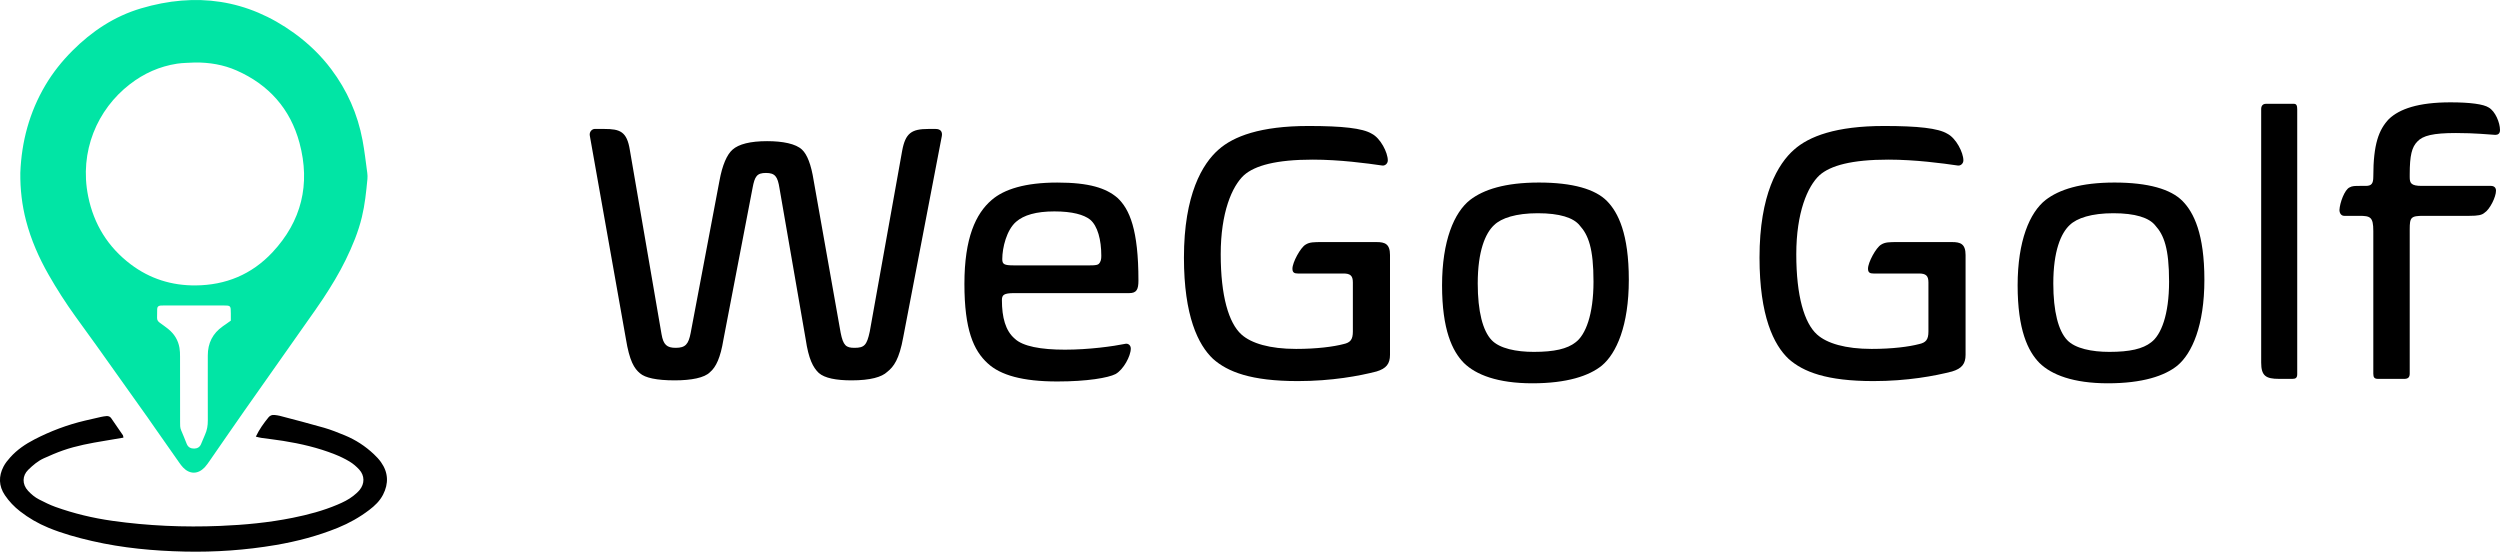 <svg width="290" height="64" viewBox="0 0 290 64" fill="none" xmlns="http://www.w3.org/2000/svg">
<g clip-path="url(#clip0_402_18)">
<path d="M2.359 20.015C2.5 16.447 3.404 13.029 5.266 9.883C6.136 8.414 7.188 7.102 8.383 5.901C10.657 3.62 13.273 1.887 16.354 0.973C22.722 -0.916 28.691 -0.099 34.145 3.855C35.767 5.031 37.211 6.414 38.423 8.028C40.269 10.482 41.485 13.228 42.053 16.258C42.289 17.515 42.431 18.791 42.604 20.06C42.636 20.292 42.642 20.532 42.621 20.766C42.48 22.25 42.328 23.736 41.977 25.185C41.559 26.918 40.881 28.547 40.098 30.149C39.327 31.726 38.423 33.209 37.463 34.665C36.876 35.555 36.251 36.422 35.638 37.294C33.197 40.764 30.748 44.227 28.311 47.701C26.966 49.618 25.642 51.552 24.306 53.475C24.128 53.731 23.949 53.992 23.736 54.218C22.961 55.032 21.996 55.03 21.227 54.218C21.067 54.048 20.927 53.859 20.792 53.666C19.848 52.326 18.909 50.982 17.969 49.639C17.701 49.255 17.439 48.867 17.167 48.486C15.192 45.707 13.218 42.928 11.238 40.151C10.406 38.986 9.559 37.833 8.723 36.67C7.612 35.126 6.586 33.527 5.642 31.873C4.512 29.896 3.602 27.823 3.024 25.61C2.553 23.804 2.335 21.964 2.357 20.017L2.359 20.015ZM22.616 7.25C21.924 7.293 21.223 7.282 20.539 7.387C18.516 7.7 16.704 8.504 15.066 9.77C11.282 12.692 9.175 17.562 10.226 22.768C10.885 26.03 12.54 28.678 15.165 30.662C17.382 32.339 19.912 33.13 22.68 33.109C26.172 33.081 29.185 31.852 31.599 29.274C34.982 25.659 36.027 21.37 34.745 16.586C33.681 12.617 31.168 9.819 27.448 8.178C25.917 7.503 24.293 7.235 22.619 7.25H22.616ZM26.776 37.202C26.776 36.874 26.776 36.615 26.776 36.355C26.774 35.444 26.768 35.435 25.877 35.433C23.611 35.431 21.345 35.433 19.08 35.433C18.926 35.433 18.769 35.431 18.617 35.446C18.364 35.474 18.244 35.587 18.233 35.845C18.218 36.184 18.233 36.525 18.22 36.863C18.21 37.131 18.341 37.301 18.543 37.444C18.879 37.685 19.219 37.925 19.54 38.186C20.228 38.748 20.67 39.471 20.82 40.356C20.877 40.689 20.885 41.032 20.885 41.371C20.891 43.905 20.889 46.442 20.891 48.977C20.891 49.29 20.877 49.601 21.008 49.901C21.236 50.426 21.447 50.96 21.66 51.492C21.818 51.884 22.129 52.039 22.517 52.035C22.874 52.03 23.168 51.88 23.317 51.524C23.472 51.164 23.611 50.799 23.774 50.443C24.019 49.914 24.111 49.365 24.107 48.775C24.093 46.266 24.111 43.755 24.105 41.246C24.101 39.801 24.673 38.671 25.843 37.852C26.139 37.646 26.432 37.438 26.774 37.198L26.776 37.202Z" fill="#01E5A5"/>
<path d="M14.322 50.765C13.577 50.892 12.849 51.018 12.12 51.138C10.492 51.406 8.868 51.702 7.304 52.249C6.55 52.513 5.815 52.832 5.087 53.16C4.396 53.471 3.826 53.962 3.281 54.49C2.58 55.167 2.54 56.162 3.254 56.934C3.628 57.337 4.048 57.689 4.533 57.936C5.154 58.251 5.779 58.568 6.432 58.802C8.575 59.57 10.775 60.097 13.028 60.415C17.175 61 21.341 61.178 25.52 61.007C28.354 60.891 31.179 60.625 33.964 60.063C35.731 59.707 37.477 59.248 39.15 58.538C39.794 58.264 40.423 57.964 40.976 57.528C41.24 57.32 41.5 57.097 41.713 56.84C42.311 56.113 42.311 55.176 41.679 54.481C41.352 54.121 40.966 53.791 40.55 53.54C40.001 53.208 39.411 52.929 38.814 52.693C36.886 51.932 34.878 51.466 32.838 51.14C31.998 51.007 31.153 50.913 30.311 50.793C30.112 50.765 29.918 50.705 29.677 50.649C30.081 49.798 30.594 49.088 31.151 48.408C31.326 48.194 31.569 48.106 31.844 48.138C32.049 48.162 32.256 48.183 32.452 48.235C34.171 48.689 35.894 49.129 37.602 49.622C38.417 49.858 39.211 50.178 39.996 50.501C41.248 51.016 42.376 51.749 43.366 52.684C43.666 52.967 43.958 53.274 44.196 53.611C45.045 54.809 45.102 56.077 44.435 57.38C44.057 58.116 43.474 58.669 42.828 59.158C41.709 60.009 40.497 60.691 39.198 61.219C36.869 62.167 34.454 62.799 31.985 63.222C28.495 63.816 24.975 64.06 21.438 63.983C17.825 63.904 14.236 63.575 10.703 62.763C8.97 62.364 7.255 61.896 5.604 61.212C4.428 60.726 3.334 60.097 2.327 59.312C1.647 58.783 1.058 58.167 0.572 57.449C-0.158 56.368 -0.175 55.245 0.412 54.115C0.612 53.726 0.9 53.377 1.193 53.049C1.983 52.167 2.948 51.516 3.987 50.977C5.851 50.01 7.804 49.279 9.844 48.794C10.471 48.647 11.098 48.501 11.727 48.361C11.928 48.316 12.133 48.286 12.338 48.267C12.553 48.248 12.756 48.308 12.887 48.494C13.349 49.155 13.805 49.819 14.257 50.486C14.295 50.544 14.291 50.632 14.316 50.761L14.322 50.765Z" fill="black"/>
<path d="M70.107 14.959C71.922 14.959 72.725 15.259 73.063 17.404L76.737 38.761C76.948 40.005 77.37 40.348 78.384 40.348C79.524 40.348 79.862 39.919 80.115 38.633L83.451 21.006C83.789 19.119 84.338 17.918 84.972 17.361C85.69 16.717 87.041 16.374 88.984 16.374C90.799 16.374 92.32 16.674 93.038 17.361C93.629 17.918 94.093 19.076 94.389 20.963L97.514 38.59C97.81 40.091 98.148 40.348 99.119 40.348C100.259 40.348 100.555 40.048 100.893 38.461L104.651 17.489C105.031 15.431 105.749 14.959 107.692 14.959H108.536C109.085 14.959 109.339 15.259 109.254 15.774L104.778 39.104C104.313 41.678 103.68 42.535 102.92 43.136C102.286 43.736 100.977 44.122 98.781 44.122C97.007 44.122 95.656 43.865 94.98 43.264C94.305 42.621 93.798 41.635 93.46 39.362L90.419 21.821C90.208 20.491 89.913 20.062 88.857 20.062C87.801 20.062 87.548 20.448 87.294 21.821L83.916 39.404C83.578 41.463 83.071 42.578 82.353 43.178C81.72 43.822 80.2 44.122 78.257 44.122C76.146 44.122 74.836 43.822 74.245 43.307C73.57 42.75 73.02 41.892 72.598 39.276L68.417 15.731C68.333 15.259 68.713 14.959 68.966 14.959H70.107Z" fill="black"/>
<path d="M115.04 23.193C116.476 21.95 118.925 21.177 122.641 21.177C126.357 21.177 128.3 21.821 129.609 22.936C131.045 24.265 132.059 26.667 132.059 32.542C132.059 33.572 131.847 34.001 131.003 34.001H117.658C116.433 34.001 116.222 34.215 116.222 34.816C116.222 36.831 116.644 38.375 117.7 39.276C118.629 40.176 120.741 40.562 123.528 40.562C126.315 40.562 129.102 40.176 130.58 39.876C130.876 39.833 131.172 40.048 131.172 40.434C131.172 41.291 130.327 42.878 129.398 43.393C128.553 43.822 126.146 44.251 122.641 44.251C118.629 44.251 116.053 43.522 114.575 42.149C112.928 40.648 111.872 38.246 111.872 32.928C111.872 27.61 113.182 24.78 115.04 23.193ZM117.869 25.724C116.771 26.667 116.264 28.726 116.264 30.055C116.264 30.655 116.476 30.784 117.616 30.784H125.428C126.484 30.784 127.244 30.827 127.455 30.613C127.709 30.355 127.751 30.055 127.751 29.669C127.751 27.825 127.329 26.195 126.442 25.466C125.724 24.909 124.415 24.523 122.303 24.523C120.192 24.523 118.756 24.951 117.869 25.724Z" fill="black"/>
<path d="M161.24 41.161C161.24 42.19 160.817 42.748 159.677 43.091C157.692 43.605 154.483 44.206 150.555 44.206C145.108 44.206 142.405 43.133 140.716 41.633C138.984 40.003 137.337 36.658 137.337 29.881C137.337 22.548 139.491 18.988 141.349 17.358C143.081 15.815 146.206 14.614 151.78 14.614C155.708 14.614 158.072 14.871 159.128 15.514C160.142 16.029 160.986 17.702 160.986 18.602C160.986 18.988 160.648 19.245 160.353 19.203C158.579 18.945 155.412 18.517 152.287 18.517C148.022 18.517 145.572 19.203 144.305 20.318C142.912 21.604 141.603 24.649 141.603 29.495C141.603 34.342 142.532 37.472 144.01 38.802C145.15 39.831 147.304 40.474 150.344 40.474C152.751 40.474 154.694 40.217 155.834 39.917C156.637 39.745 156.932 39.402 156.932 38.459V32.755C156.932 31.983 156.637 31.726 155.834 31.726H150.555C150.175 31.726 149.922 31.64 149.922 31.168C149.922 30.439 150.851 28.724 151.442 28.38C151.907 28.08 152.414 28.08 153.385 28.08H159.677C160.648 28.08 161.24 28.295 161.24 29.581V41.161Z" fill="black"/>
<path d="M185.818 42.404C184.34 43.605 181.764 44.463 177.752 44.463C173.74 44.463 171.206 43.476 169.812 42.104C168.461 40.732 167.279 38.244 167.279 33.098C167.279 27.951 168.672 24.649 170.53 23.191C172.093 21.99 174.584 21.175 178.512 21.175C182.439 21.175 185.058 21.947 186.409 23.32C187.718 24.649 188.943 27.137 188.943 32.455C188.943 37.773 187.507 40.989 185.818 42.404ZM183.242 26.15C182.524 25.25 180.919 24.735 178.385 24.735C175.851 24.735 174.162 25.292 173.318 26.107C172.304 27.051 171.417 29.109 171.417 32.883C171.417 36.143 172.008 38.373 173.022 39.445C173.951 40.431 175.894 40.818 177.921 40.818C180.286 40.818 181.806 40.474 182.777 39.702C183.917 38.845 184.846 36.529 184.846 32.669C184.846 28.809 184.255 27.265 183.242 26.15Z" fill="black"/>
<path d="M228.006 41.161C228.006 42.19 227.584 42.748 226.443 43.091C224.459 43.605 221.249 44.206 217.322 44.206C211.874 44.206 209.171 43.133 207.482 41.633C205.75 40.003 204.104 36.658 204.104 29.881C204.104 22.548 206.257 18.988 208.115 17.358C209.847 15.815 212.972 14.614 218.546 14.614C222.474 14.614 224.839 14.871 225.894 15.514C226.908 16.029 227.753 17.702 227.753 18.602C227.753 18.988 227.415 19.245 227.119 19.203C225.345 18.945 222.178 18.517 219.053 18.517C214.788 18.517 212.338 19.203 211.072 20.318C209.678 21.604 208.369 24.649 208.369 29.495C208.369 34.342 209.298 37.472 210.776 38.802C211.916 39.831 214.07 40.474 217.11 40.474C219.518 40.474 221.46 40.217 222.6 39.917C223.403 39.745 223.698 39.402 223.698 38.459V32.755C223.698 31.983 223.403 31.726 222.6 31.726H217.322C216.942 31.726 216.688 31.64 216.688 31.168C216.688 30.439 217.617 28.724 218.208 28.38C218.673 28.08 219.18 28.08 220.151 28.08H226.443C227.415 28.08 228.006 28.295 228.006 29.581V41.161Z" fill="black"/>
<path d="M252.584 42.404C251.106 43.605 248.53 44.463 244.518 44.463C240.506 44.463 237.972 43.476 236.579 42.104C235.227 40.732 234.045 38.244 234.045 33.098C234.045 27.951 235.438 24.649 237.297 23.191C238.859 21.99 241.351 21.175 245.278 21.175C249.205 21.175 251.824 21.947 253.175 23.32C254.484 24.649 255.709 27.137 255.709 32.455C255.709 37.773 254.273 40.989 252.584 42.404ZM250.008 26.15C249.29 25.25 247.685 24.735 245.151 24.735C242.618 24.735 240.928 25.292 240.084 26.107C239.07 27.051 238.183 29.109 238.183 32.883C238.183 36.143 238.775 38.373 239.788 39.445C240.717 40.431 242.66 40.818 244.687 40.818C247.052 40.818 248.572 40.474 249.543 39.702C250.684 38.845 251.613 36.529 251.613 32.669C251.613 28.809 251.021 27.265 250.008 26.15Z" fill="black"/>
<path d="M266.478 43.391C266.478 43.82 266.309 43.948 265.929 43.948H264.366C262.846 43.948 262.297 43.605 262.297 42.061V12.643C262.297 12.257 262.508 12.043 262.846 12.043H266.098C266.393 12.043 266.478 12.257 266.478 12.686V43.393V43.391Z" fill="black"/>
<path d="M275.304 26.796C275.304 25.166 274.966 25.037 273.657 25.037H271.925C271.588 25.037 271.376 24.737 271.376 24.351C271.419 23.536 271.968 21.992 272.559 21.735C272.855 21.564 273.192 21.564 273.741 21.564H274.417C275.093 21.564 275.304 21.306 275.304 20.491C275.304 16.717 275.937 15.045 277.12 13.801C278.344 12.643 280.498 11.871 284.257 11.871C286.537 11.871 288.1 12.085 288.691 12.472C289.451 12.9 290 14.23 290 15.088C290 15.517 289.747 15.645 289.451 15.645C288.649 15.602 287.171 15.431 284.89 15.431C282.23 15.431 281.047 15.731 280.414 16.417C279.78 17.06 279.527 18.004 279.527 20.234V20.534C279.527 21.22 279.654 21.564 280.921 21.564H288.944C289.282 21.564 289.536 21.735 289.536 22.121C289.536 22.85 288.818 24.308 288.184 24.694C287.889 24.952 287.424 25.037 286.453 25.037H281.132C279.654 25.037 279.527 25.209 279.527 26.624V43.35C279.527 43.779 279.316 43.95 278.893 43.95H275.853C275.431 43.95 275.304 43.779 275.304 43.35V26.796Z" fill="black"/>
</g>
<defs>
<clipPath id="clip0_402_18">
<rect width="290" height="64" fill="white"/>
</clipPath>
</defs>
</svg>
